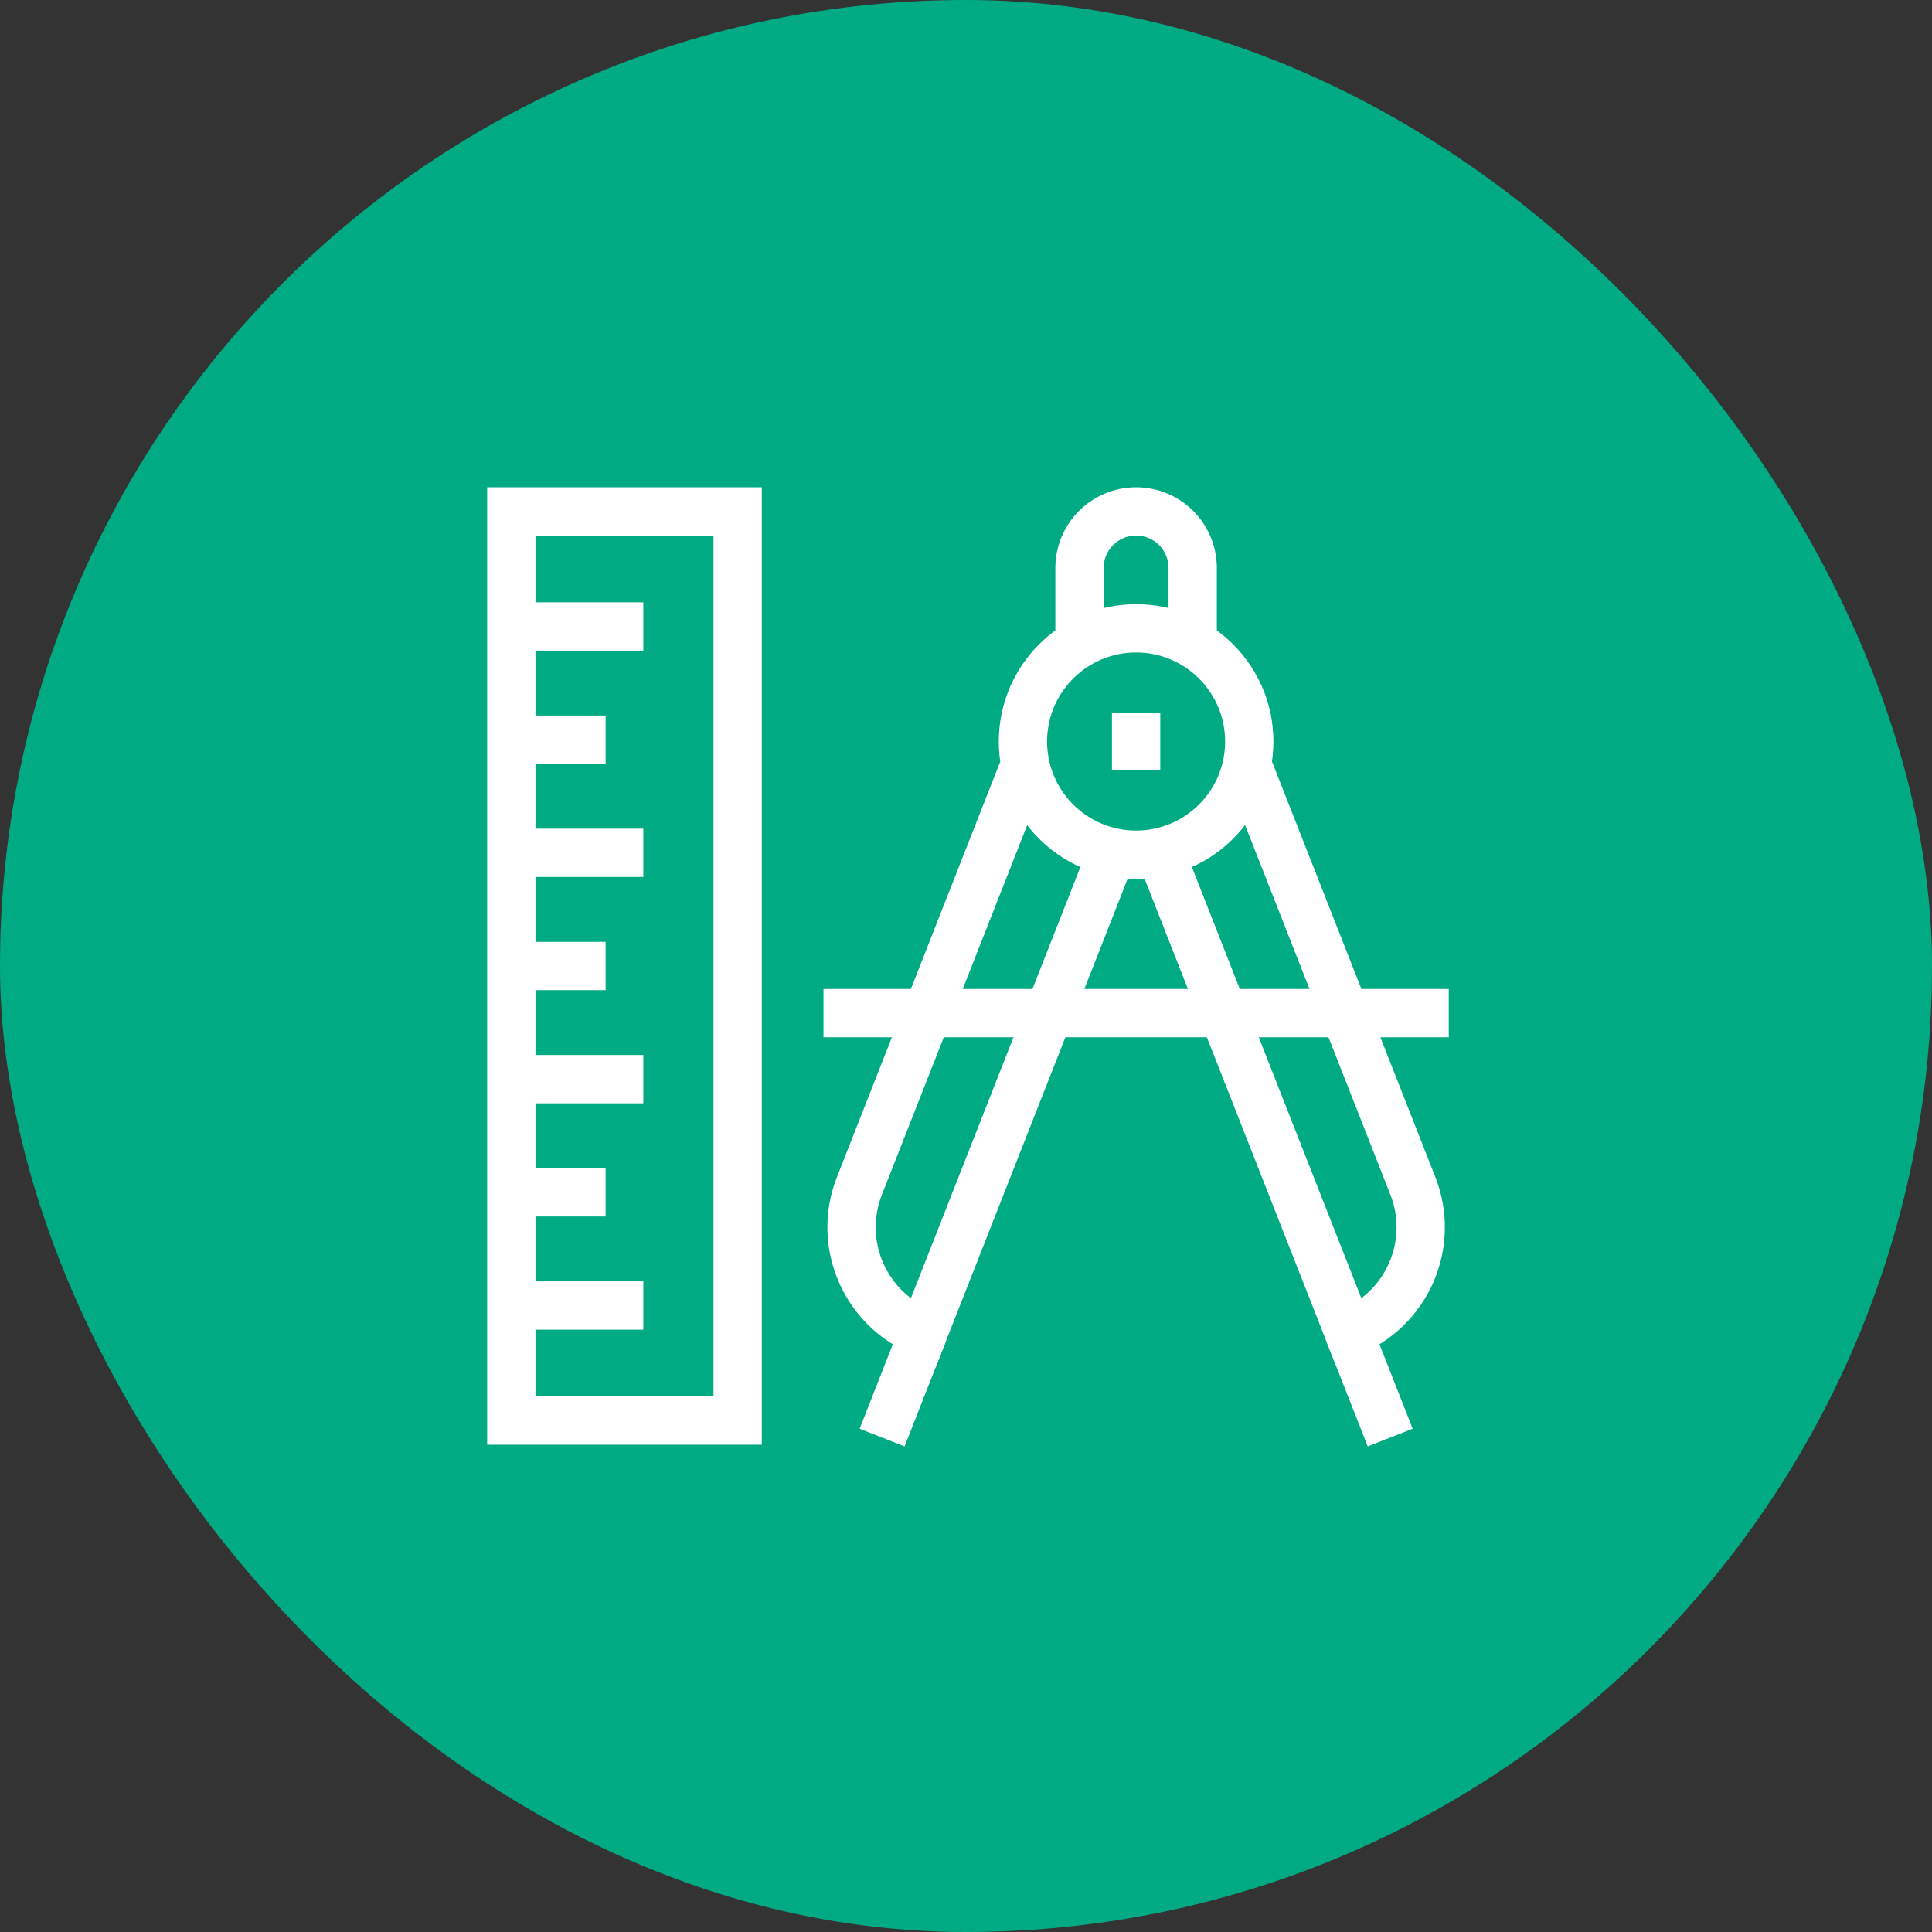 <svg xmlns="http://www.w3.org/2000/svg" width="60" height="60" viewBox="0 0 60 60" fill="none"><rect x="0" y="0" width="60" height="60" fill="#333333" stroke="none"/><rect width="60" height="60" rx="30" fill="#00AB84"></rect><g clip-path="url(#clip0_11833_5785)"><path d="M22.908 15.883H15.879V44.117H22.908V15.883Z" stroke="white" stroke-width="1.5" stroke-miterlimit="10"></path><path d="M15.879 19.456H19.979" stroke="white" stroke-width="1.5" stroke-miterlimit="10"></path><path d="M15.879 22.971H18.808" stroke="white" stroke-width="1.5" stroke-miterlimit="10"></path><path d="M15.879 26.485H19.979" stroke="white" stroke-width="1.5" stroke-miterlimit="10"></path><path d="M15.879 30H18.808" stroke="white" stroke-width="1.5" stroke-miterlimit="10"></path><path d="M15.879 33.515H19.979" stroke="white" stroke-width="1.5" stroke-miterlimit="10"></path><path d="M15.879 37.029H18.808" stroke="white" stroke-width="1.5" stroke-miterlimit="10"></path><path d="M15.879 40.544H19.979" stroke="white" stroke-width="1.5" stroke-miterlimit="10"></path><path d="M33.525 19.983V17.64C33.525 16.669 34.312 15.883 35.283 15.883C36.253 15.883 37.04 16.669 37.04 17.64V19.983" stroke="white" stroke-width="1.5" stroke-miterlimit="10"></path><path d="M35.283 22.151V23.908" stroke="white" stroke-width="1.5" stroke-miterlimit="10"></path><path d="M35.282 26.544C37.224 26.544 38.797 24.97 38.797 23.029C38.797 21.088 37.224 19.514 35.282 19.514C33.341 19.514 31.768 21.088 31.768 23.029C31.768 24.97 33.341 26.544 35.282 26.544Z" stroke="white" stroke-width="1.5" stroke-miterlimit="10"></path><path d="M34.401 26.817L28.675 41.386C26.869 40.675 25.98 38.635 26.69 36.829L31.755 23.944" stroke="white" stroke-width="1.5" stroke-miterlimit="10"></path><path d="M28.675 41.386L27.395 44.645" stroke="white" stroke-width="1.5" stroke-miterlimit="10"></path><path d="M36.166 26.817L41.892 41.386C43.699 40.675 44.588 38.635 43.878 36.829L38.813 23.944" stroke="white" stroke-width="1.5" stroke-miterlimit="10"></path><path d="M41.893 41.386L43.174 44.645" stroke="white" stroke-width="1.5" stroke-miterlimit="10"></path><path d="M25.574 31.464H44.992" stroke="white" stroke-width="1.5" stroke-miterlimit="10"></path></g><defs><clipPath id="clip0_11833_5785"><rect width="30" height="30" fill="white" transform="translate(15 15)"></rect></clipPath></defs></svg>